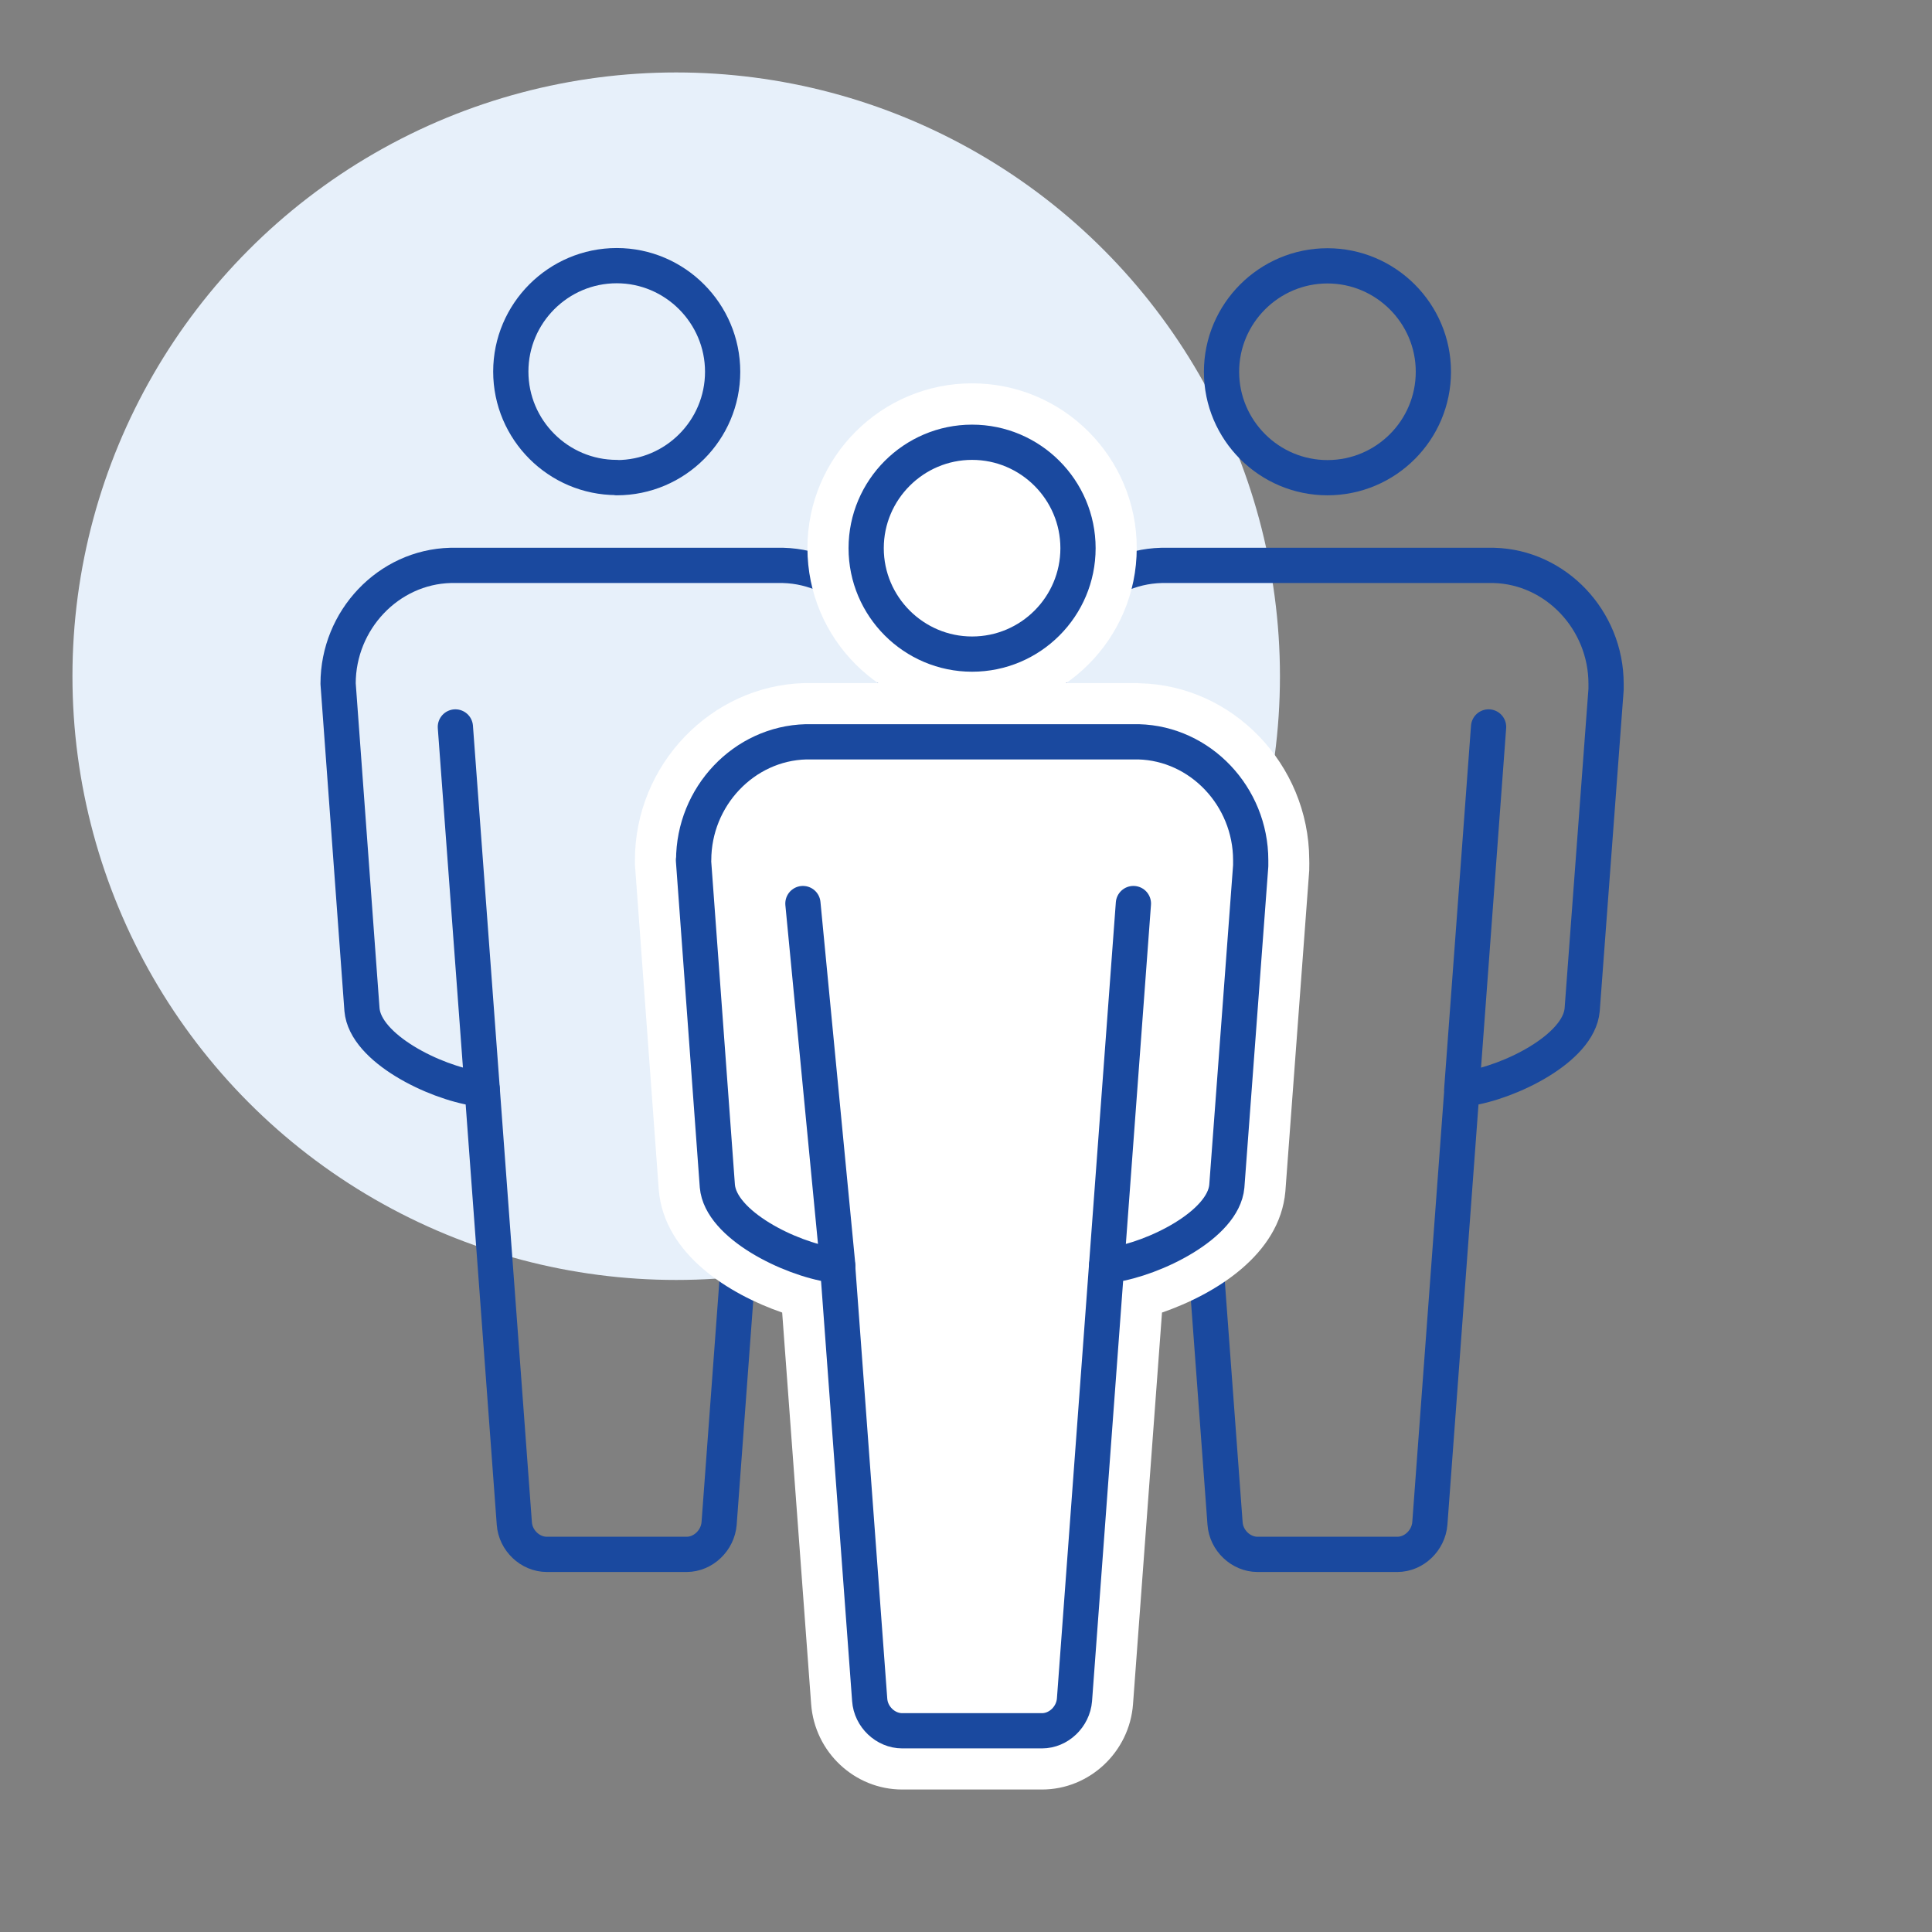 <svg width="80" height="80" viewBox="0 0 80 80" fill="none" xmlns="http://www.w3.org/2000/svg">
<rect x="0" y="0" width="80" height="80" fill="#808080" stroke="none"/>
<circle cx="28" cy="28" r="25" fill="#E7F0FA"/>
<path d="M14 28.309L14.989 41.808C15.127 43.413 17.989 44.816 19.74 45.075C19.821 45.084 19.894 45.1 19.967 45.1L21.297 63.082C21.345 63.787 21.953 64.363 22.642 64.363H28.431C29.12 64.363 29.72 63.787 29.777 63.082L31.107 45.1C31.18 45.1 31.253 45.084 31.334 45.075C33.077 44.816 35.939 43.422 36.085 41.816L37.074 28.544C37.074 28.431 37.074 28.358 37.074 28.317C37.074 25.674 34.99 23.477 32.428 23.412H18.654C16.084 23.477 14 25.674 14 28.309Z" stroke="#1A499F" stroke-width="1.459" stroke-linecap="round" stroke-linejoin="round"/>
<path d="M25.537 19.78C27.961 19.78 29.923 17.81 29.923 15.394C29.923 12.978 27.953 11 25.537 11C23.121 11 21.151 12.97 21.151 15.386C21.151 17.802 23.121 19.772 25.537 19.772V19.78Z" stroke="#1A499F" stroke-width="1.459" stroke-linecap="round" stroke-linejoin="round"/>
<path d="M31.431 45.1L32.542 30.101" stroke="black" stroke-width="1.459" stroke-linecap="round" stroke-linejoin="round"/>
<path d="M19.967 45.1L18.856 30.101" stroke="#1A499F" stroke-width="1.459" stroke-linecap="round" stroke-linejoin="round"/>
<path d="M43.43 28.309L44.419 41.808C44.557 43.413 47.419 44.816 49.17 45.075C49.251 45.084 49.324 45.1 49.397 45.1L50.727 63.082C50.775 63.787 51.383 64.363 52.072 64.363H57.861C58.55 64.363 59.15 63.787 59.207 63.082L60.537 45.1C60.609 45.1 60.682 45.084 60.764 45.075C62.507 44.816 65.369 43.422 65.514 41.816L66.504 28.544C66.504 28.431 66.504 28.358 66.504 28.317C66.504 25.674 64.42 23.477 61.858 23.412H48.092C45.522 23.477 43.438 25.674 43.438 28.309H43.43Z" stroke="#1A499F" stroke-width="1.459" stroke-linecap="round" stroke-linejoin="round"/>
<path d="M54.967 19.78C57.391 19.78 59.353 17.81 59.353 15.394C59.353 12.978 57.383 11.008 54.967 11.008C52.551 11.008 50.581 12.978 50.581 15.394C50.581 17.81 52.551 19.78 54.967 19.78Z" stroke="#1A499F" stroke-width="1.459" stroke-linecap="round" stroke-linejoin="round"/>
<path d="M60.529 45.1L61.639 30.101" stroke="#1A499F" stroke-width="1.459" stroke-linecap="round" stroke-linejoin="round"/>
<path d="M49.073 45.1L47.962 30.101" stroke="black" stroke-width="1.459" stroke-linecap="round" stroke-linejoin="round"/>
<path d="M37.358 72.884C36.02 72.884 34.901 71.822 34.804 70.476L33.539 53.426C31.553 52.915 28.691 51.432 28.496 49.218L27.507 35.703C27.507 35.703 27.507 35.647 27.507 35.614C27.507 32.322 30.126 29.574 33.352 29.501H47.151C50.394 29.582 53.013 32.331 53.013 35.622C53.013 35.638 53.013 35.752 53.013 35.914L52.024 49.21C51.829 51.432 48.959 52.915 46.981 53.426L45.716 70.476C45.619 71.83 44.492 72.884 43.163 72.884H37.374H37.358Z" fill="white"/>
<path d="M47.143 30.717C49.705 30.782 51.789 32.979 51.789 35.622C51.789 35.663 51.789 35.744 51.789 35.849L50.8 49.121C50.662 50.718 47.792 52.121 46.049 52.38C45.968 52.388 45.895 52.405 45.822 52.405L44.492 70.387C44.444 71.092 43.836 71.668 43.146 71.668H37.358C36.669 71.668 36.069 71.092 36.012 70.387L34.682 52.405C34.609 52.405 34.536 52.388 34.455 52.38C32.712 52.121 29.842 50.726 29.704 49.113L28.715 35.614C28.715 32.971 30.799 30.774 33.369 30.709H47.135M47.143 28.285H33.377C33.377 28.285 33.336 28.285 33.32 28.285C29.445 28.382 26.291 31.666 26.291 35.614C26.291 35.671 26.291 35.736 26.291 35.792L27.28 49.291C27.515 51.95 30.207 53.596 32.388 54.35L33.588 70.565C33.734 72.552 35.388 74.1 37.358 74.1H43.146C45.116 74.1 46.77 72.543 46.916 70.565L48.116 54.35C50.297 53.596 52.989 51.967 53.224 49.34L54.213 36.036C54.213 36.036 54.213 35.995 54.213 35.979C54.221 35.801 54.213 35.671 54.213 35.582C54.189 31.65 51.051 28.382 47.2 28.293C47.184 28.293 47.16 28.293 47.143 28.293V28.285Z" fill="white"/>
<path d="M40.252 28.301C37.163 28.301 34.65 25.788 34.65 22.699C34.65 19.61 37.163 17.097 40.252 17.097C43.341 17.097 45.854 19.61 45.854 22.699C45.854 25.788 43.341 28.301 40.252 28.301Z" fill="white"/>
<path d="M40.252 18.305C42.676 18.305 44.638 20.275 44.638 22.699C44.638 25.123 42.668 27.085 40.252 27.085C37.836 27.085 35.866 25.115 35.866 22.699C35.866 20.283 37.836 18.305 40.252 18.305ZM40.252 15.873C36.49 15.873 33.434 18.929 33.434 22.691C33.434 26.453 36.49 29.509 40.252 29.509C44.014 29.509 47.07 26.453 47.07 22.691C47.07 18.929 44.014 15.873 40.252 15.873Z" fill="white"/>
<path d="M28.715 35.614L29.704 49.113C29.842 50.718 32.704 52.121 34.455 52.38C34.536 52.388 34.609 52.405 34.682 52.405L36.012 70.387C36.06 71.092 36.669 71.668 37.358 71.668H43.146C43.835 71.668 44.435 71.092 44.492 70.387L45.822 52.405C45.895 52.405 45.968 52.388 46.049 52.38C47.792 52.121 50.654 50.726 50.8 49.121L51.789 35.849C51.789 35.736 51.789 35.663 51.789 35.622C51.789 32.979 49.705 30.782 47.143 30.717H33.377C30.807 30.782 28.723 32.979 28.723 35.622L28.715 35.614Z" stroke="#1A499F" stroke-width="1.459" stroke-linecap="round" stroke-linejoin="round"/>
<path d="M40.252 27.085C42.676 27.085 44.638 25.115 44.638 22.699C44.638 20.283 42.668 18.313 40.252 18.313C37.836 18.313 35.866 20.283 35.866 22.699C35.866 25.115 37.836 27.085 40.252 27.085Z" stroke="#1A499F" stroke-width="1.459" stroke-linecap="round" stroke-linejoin="round"/>
<path d="M45.822 52.404L46.932 37.414" stroke="#1A499F" stroke-width="1.459" stroke-linecap="round" stroke-linejoin="round"/>
<path d="M34.69 52.404L33.247 37.414" stroke="#1A499F" stroke-width="1.459" stroke-linecap="round" stroke-linejoin="round"/>
</svg>

